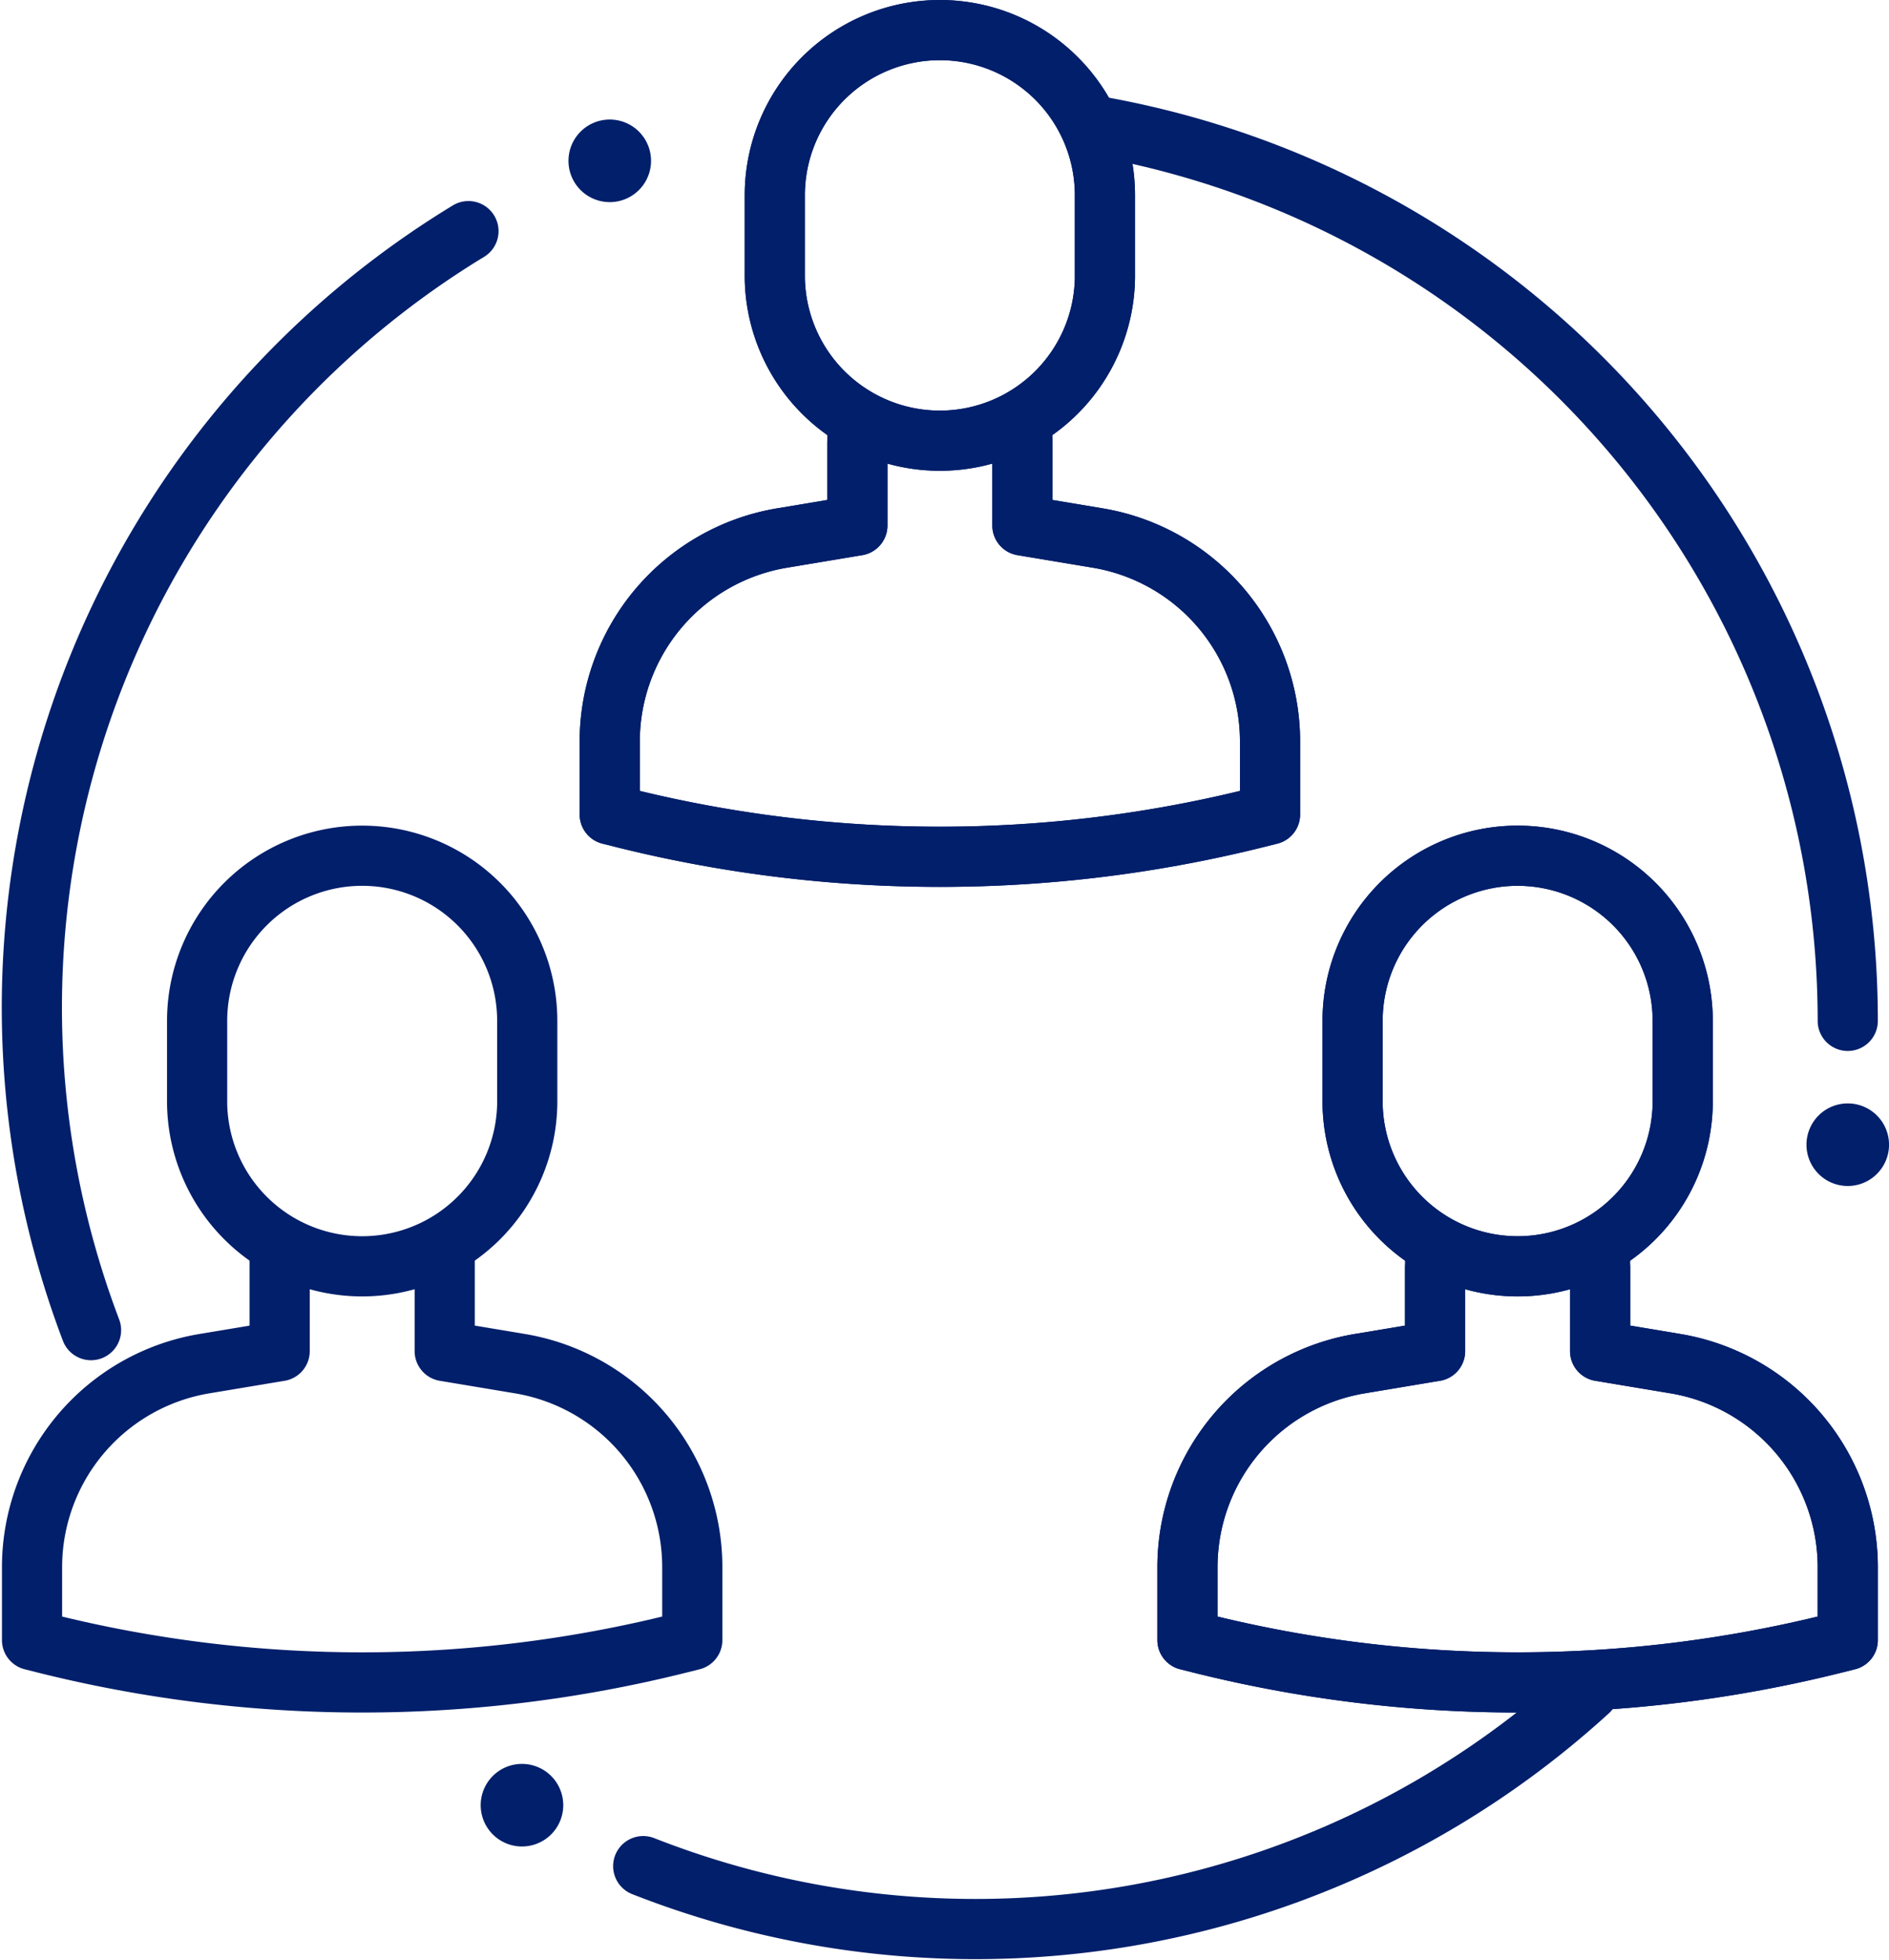 <svg xmlns="http://www.w3.org/2000/svg" width="62.789" height="65.115" viewBox="0 0 62.789 65.115"><g transform="translate(-0.317 -0.371)"><path d="M24.494,1h0A5.487,5.487,0,0,1,29.98,6.487V9.23a5.487,5.487,0,0,1-10.973,0V6.487A5.487,5.487,0,0,1,24.494,1Z" transform="translate(7.064 0.371)" fill="none" stroke="#011f6b" stroke-linecap="round" stroke-linejoin="round" stroke-miterlimit="10" stroke-width="2"/><path d="M23.237,11v2.743l-2.5.417a6.858,6.858,0,0,0-5.731,6.765v2.42l.438.11a43.433,43.433,0,0,0,21.072,0l.438-.11v-2.42a6.857,6.857,0,0,0-5.731-6.765l-2.5-.417V11" transform="translate(5.578 4.087)" fill="none" stroke="#011f6b" stroke-linecap="round" stroke-linejoin="round" stroke-miterlimit="10" stroke-width="2"/><path d="M24.494,1h0A5.487,5.487,0,0,1,29.98,6.487V9.23a5.487,5.487,0,0,1-10.973,0V6.487A5.487,5.487,0,0,1,24.494,1Z" transform="translate(7.064 0.371)" fill="none" stroke="#011f6b" stroke-linecap="round" stroke-linejoin="round" stroke-miterlimit="10" stroke-width="2"/><path d="M23.237,10.5v3.429l-2.5.417a6.858,6.858,0,0,0-5.731,6.765v2.42l.438.11a43.433,43.433,0,0,0,21.072,0l.438-.11v-2.42a6.857,6.857,0,0,0-5.731-6.765l-2.5-.417V10.5" transform="translate(5.578 3.902)" fill="none" stroke="#011f6b" stroke-linecap="round" stroke-linejoin="round" stroke-miterlimit="10" stroke-width="2"/><path d="M15.379,3.167a1.372,1.372,0,1,1-1.372,1.372,1.372,1.372,0,0,1,1.372-1.372" transform="translate(5.206 1.176)" fill="#011f6b"/><path d="M26.666,3.3A30.184,30.184,0,0,1,51.824,33.064" transform="translate(9.911 1.227)" fill="none" stroke="#011f6b" stroke-linecap="round" stroke-miterlimit="10" stroke-width="2"/><path d="M2.971,42.386A30.187,30.187,0,0,1,15.516,5.87" transform="translate(0.372 2.181)" fill="none" stroke="#011f6b" stroke-linecap="round" stroke-miterlimit="10" stroke-width="2"/><path d="M15.818,47.053a30.216,30.216,0,0,0,31.426-5.819" transform="translate(5.879 15.324)" fill="none" stroke="#011f6b" stroke-linecap="round" stroke-miterlimit="10" stroke-width="2"/><path d="M45.379,27a1.372,1.372,0,1,1-1.372,1.372A1.372,1.372,0,0,1,45.379,27" transform="translate(16.356 10.034)" fill="#011f6b"/><path d="M13.252,43a1.372,1.372,0,1,1-1.372,1.372A1.372,1.372,0,0,1,13.252,43" transform="translate(4.415 15.98)" fill="#011f6b"/><path d="M38.494,21h0a5.487,5.487,0,0,1,5.487,5.487V29.23a5.487,5.487,0,0,1-10.973,0V26.487A5.487,5.487,0,0,1,38.494,21Z" transform="translate(12.268 7.804)" fill="none" stroke="#011f6b" stroke-linecap="round" stroke-linejoin="round" stroke-miterlimit="10" stroke-width="2"/><path d="M37.237,31v2.743l-2.5.417a6.859,6.859,0,0,0-5.731,6.765v2.42l.438.11a43.433,43.433,0,0,0,21.072,0l.438-.11v-2.42a6.857,6.857,0,0,0-5.731-6.765l-2.5-.417V31" transform="translate(10.781 11.52)" fill="none" stroke="#011f6b" stroke-linecap="round" stroke-linejoin="round" stroke-miterlimit="10" stroke-width="2"/><path d="M38.494,21h0a5.487,5.487,0,0,1,5.487,5.487V29.23a5.487,5.487,0,0,1-10.973,0V26.487A5.487,5.487,0,0,1,38.494,21Z" transform="translate(12.268 7.804)" fill="none" stroke="#011f6b" stroke-linecap="round" stroke-linejoin="round" stroke-miterlimit="10" stroke-width="2"/><path d="M37.237,30.5v3.429l-2.5.417a6.859,6.859,0,0,0-5.731,6.765v2.42l.438.11a43.433,43.433,0,0,0,21.072,0l.438-.11v-2.42a6.857,6.857,0,0,0-5.731-6.765l-2.5-.417V30.5" transform="translate(10.781 11.335)" fill="none" stroke="#011f6b" stroke-linecap="round" stroke-linejoin="round" stroke-miterlimit="10" stroke-width="2"/><path d="M10.494,21h0a5.487,5.487,0,0,1,5.487,5.487V29.23a5.487,5.487,0,0,1-10.973,0V26.487A5.487,5.487,0,0,1,10.494,21Z" transform="translate(1.861 7.804)" fill="none" stroke="#011f6b" stroke-linecap="round" stroke-linejoin="round" stroke-miterlimit="10" stroke-width="2"/><path d="M9.238,30.5v3.429l-2.5.417a6.859,6.859,0,0,0-5.731,6.765v2.42l.436.11a43.433,43.433,0,0,0,21.072,0l.438-.11v-2.42a6.857,6.857,0,0,0-5.729-6.765l-2.5-.417V30.5" transform="translate(0.375 11.335)" fill="none" stroke="#011f6b" stroke-linecap="round" stroke-linejoin="round" stroke-miterlimit="10" stroke-width="2"/></g></svg>